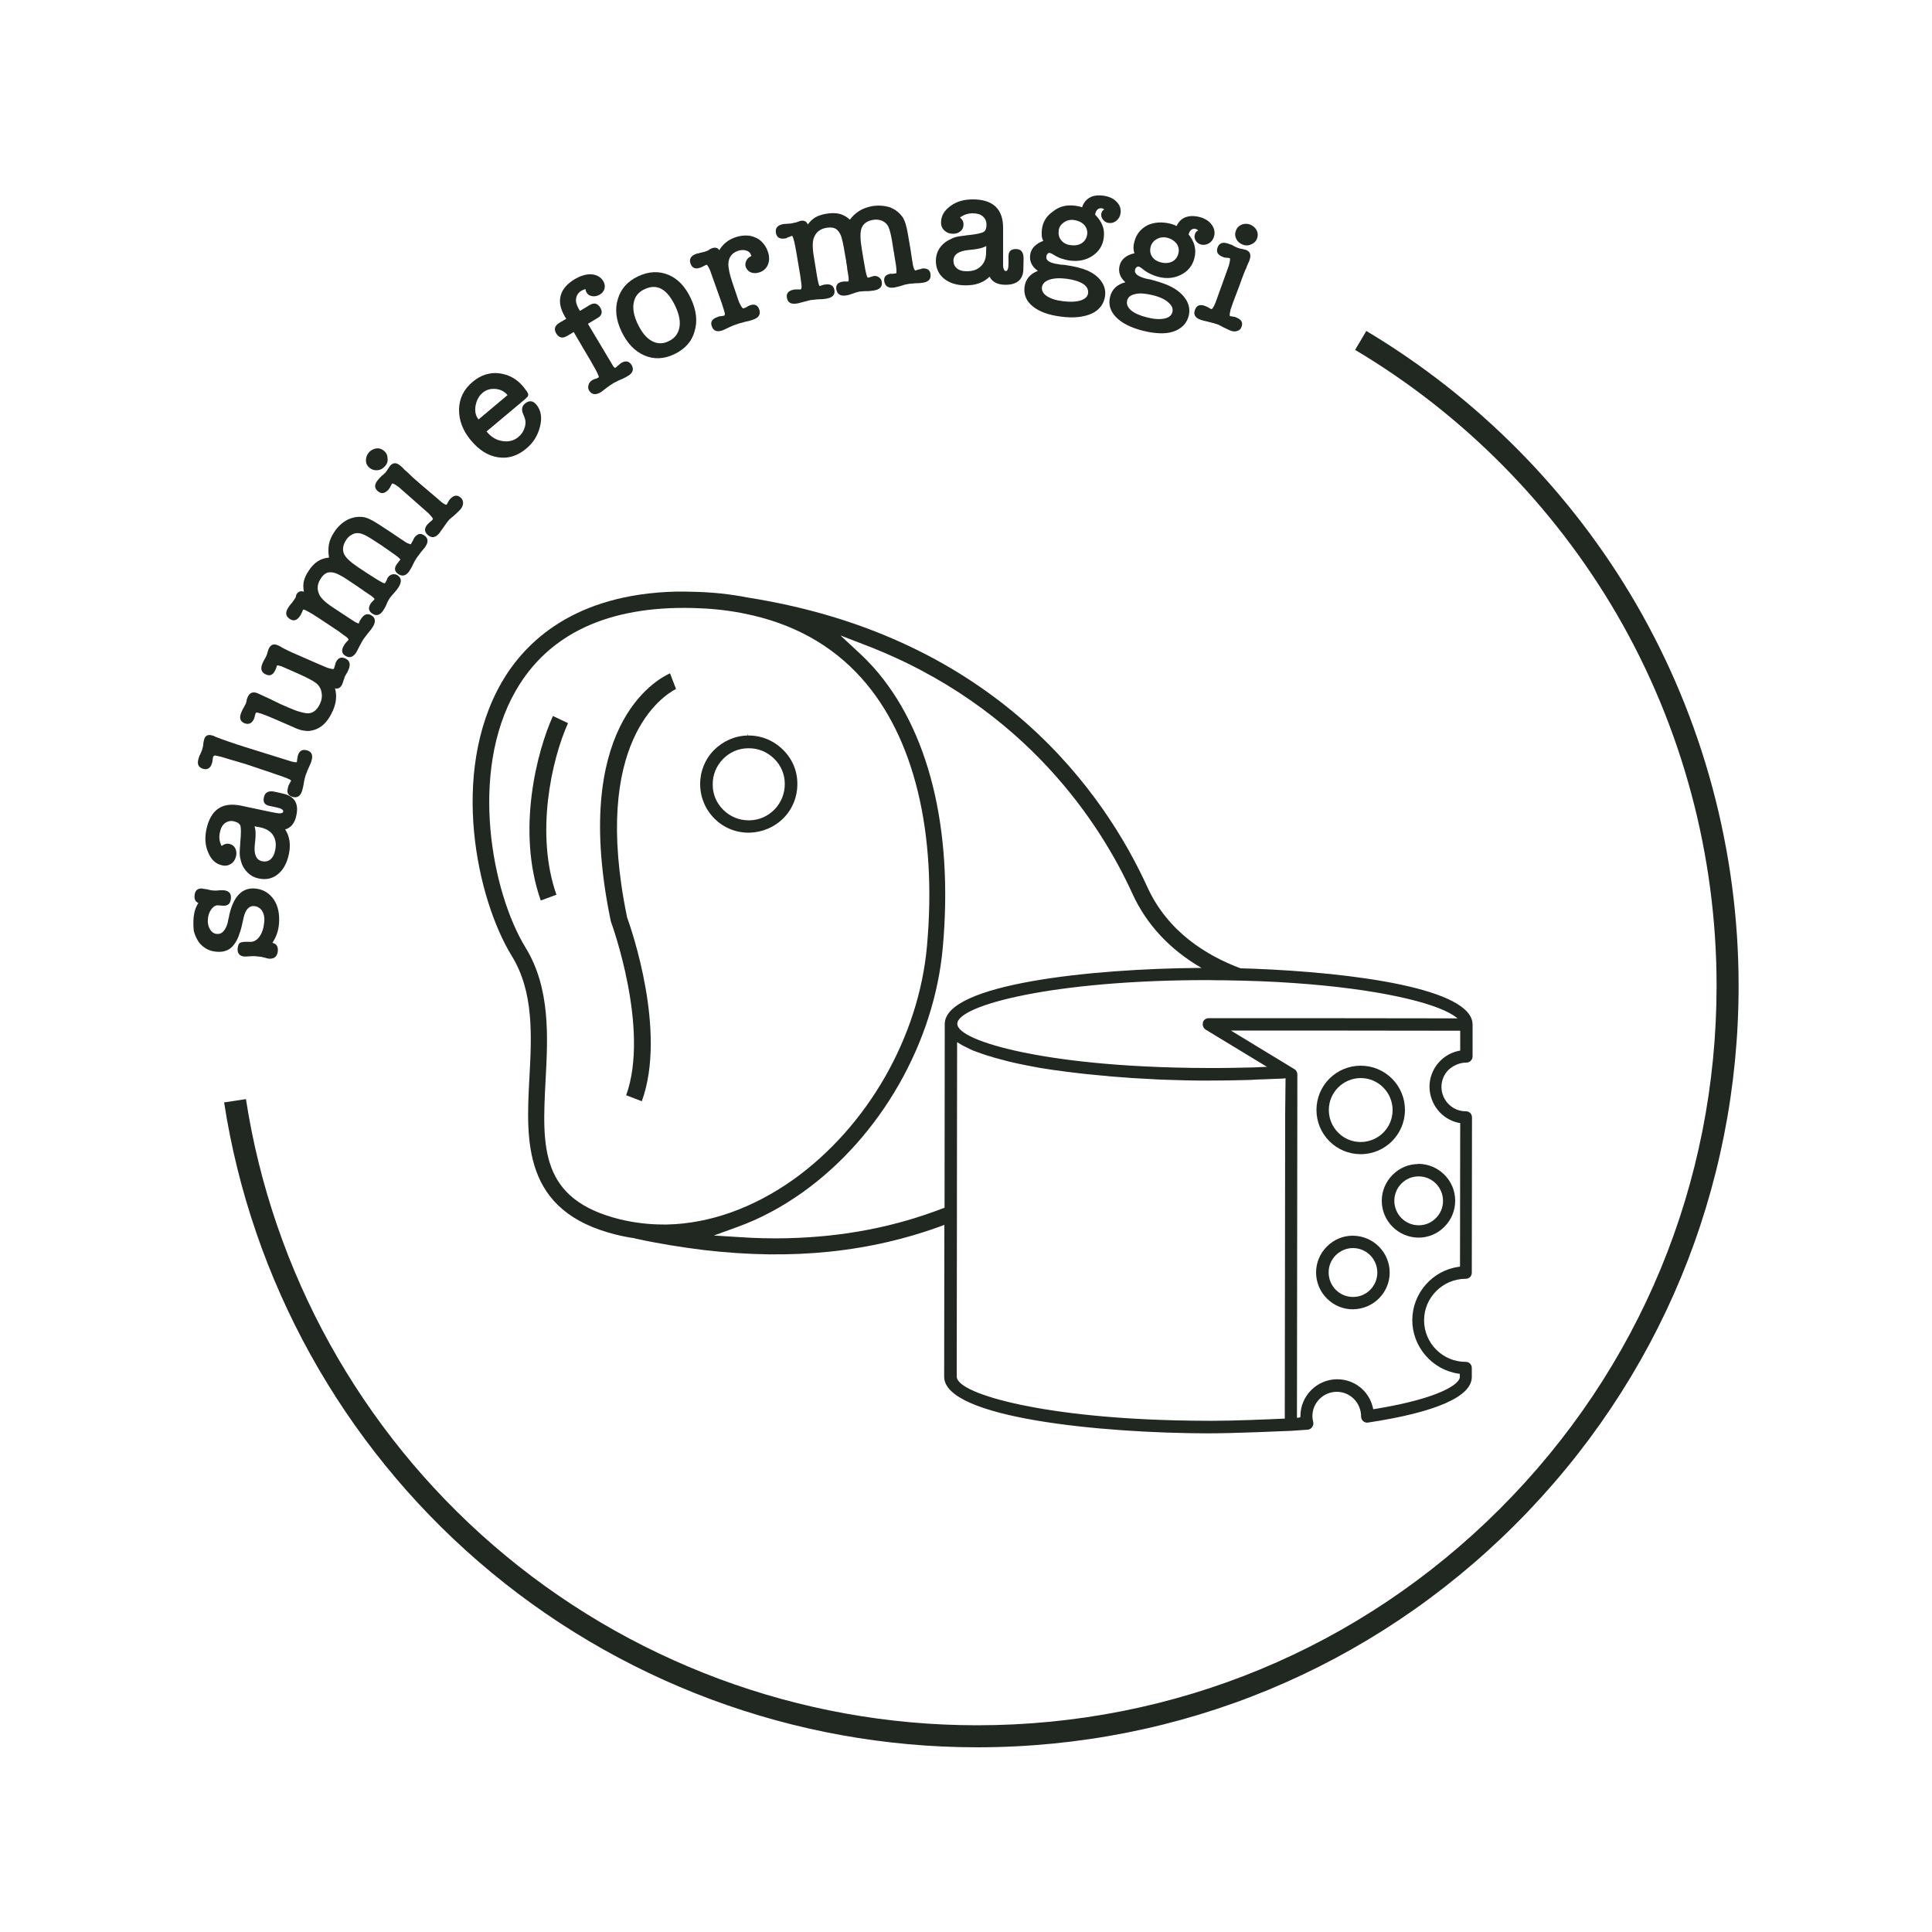 <?xml version="1.0" encoding="UTF-8"?>
<!-- Generator: Adobe Illustrator 26.5.2, SVG Export Plug-In . SVG Version: 6.00 Build 0)  -->
<svg xmlns="http://www.w3.org/2000/svg" xmlns:xlink="http://www.w3.org/1999/xlink" version="1.1" id="Livello_1" x="0px" y="0px" viewBox="0 0 1000 1000" style="enable-background:new 0 0 1000 1000;" xml:space="preserve">
<style type="text/css">
	.st0{fill:#212721;}
</style>
<g>
	<path class="st0" d="M279.9,466.1l8.1-3c-11-31.4-2.6-69.7,6-88.8l-7.8-3.7C278.1,388.4,267.1,429.7,279.9,466.1"></path>
	<path class="st0" d="M704.3,597.4h0.2c12.5-0.1,22.7-10.3,22.7-22.9c0-6.1-2.4-11.9-6.7-16.2c-4.3-4.3-10.1-6.7-16.2-6.7   c-6.1,0-11.9,2.4-16.2,6.7c-4.3,4.3-6.7,10.1-6.7,16.2c0,6.1,2.4,11.9,6.7,16.2C692.4,595,698.2,597.4,704.3,597.4 M704.2,558h0.1   c4.4,0,8.5,1.7,11.7,4.9c3.1,3.1,4.8,7.3,4.8,11.7c0,9.1-7.3,16.4-16.4,16.5h-0.1c-4.4,0-8.6-1.7-11.7-4.9   c-3.1-3.1-4.8-7.3-4.8-11.7C687.8,565.5,695.1,558.1,704.2,558"></path>
	<path class="st0" d="M734.1,602.5c-5,0-9.7,2-13.3,5.6c-3.6,3.6-5.6,8.4-5.6,13.4c0,10.5,8.5,19,19,19.1c5.1,0,9.8-2,13.4-5.6   c3.6-3.6,5.6-8.4,5.6-13.5c0-10.5-8.5-19-19-19.1H734.1z M746.9,621.6c0,3.4-1.3,6.5-3.7,8.9c-2.4,2.4-5.5,3.7-8.8,3.7h-0.1   c-7,0-12.6-5.7-12.6-12.7c0-6.9,5.6-12.6,12.5-12.6h0.1c3.4,0,6.5,1.3,8.9,3.7C745.6,615,746.9,618.2,746.9,621.6"></path>
	<path class="st0" d="M700.3,639.6h-0.2c-5,0-9.7,2-13.3,5.6c-3.6,3.6-5.6,8.4-5.6,13.4c0,5.1,2,9.9,5.6,13.5   c3.6,3.6,8.4,5.6,13.4,5.6c5.1-0.1,9.9-2,13.5-5.6c3.6-3.6,5.6-8.4,5.6-13.4C719.3,648.2,710.8,639.7,700.3,639.6 M700.4,671.3   c0,0-0.1,0-0.1,0c-7,0-12.6-5.7-12.6-12.7c0-3.4,1.3-6.5,3.7-8.9c2.4-2.4,5.6-3.7,8.9-3.7c7,0,12.6,5.7,12.6,12.7   C712.9,665.6,707.3,671.3,700.4,671.3"></path>
	<path class="st0" d="M759,550c1.7,0,3.2-1.4,3.2-3.2l0-16.5c0-18.6-61.4-26.9-113.5-28.9c-2.2-0.1-4.4-0.1-6.6-0.2   c-17.4-6.5-37.7-18.8-48.3-42.2c-21.5-47.1-77-129.3-206.7-149.7c-9-1.8-18.5-2.8-28.4-3c-1.5,0-2.9-0.1-4.4-0.1c-1.3,0-2.7,0-4,0   c-53.3,1.2-78.7,26.3-90.7,47.1c-26.9,46.9-12.8,112.1,5.3,141.5c11.5,18.7,10.3,41.4,9.1,63.4c-1.7,32.3-3.7,69,45.1,80.9   c2.8,0.7,5.8,1.3,9.3,1.8l0.6,0.2c11.9,2.6,23.8,4.5,35.2,5.9c45.9,5.4,86.6,1.2,124.6-13l-0.1,78.6c0,21.4,81.7,29.2,136.6,29.3   c13.6,0,40.5-1.2,42.8-1.3l0.2,0c2.9-0.2,5.7-0.4,8.6-0.6c1-0.1,1.8-0.6,2.3-1.4c0.6-0.8,0.7-1.8,0.5-2.7c-0.2-0.9-0.4-1.8-0.4-2.9   c0-3.4,1.3-6.5,3.7-8.9c2.4-2.4,5.6-3.7,8.9-3.7c7,0,12.6,5.7,12.6,12.8c0,0.9,0.4,1.8,1.1,2.4c0.7,0.6,1.6,0.9,2.6,0.7   c35-5.3,53.5-13.4,53.6-23.5v-4.7c0-0.9-0.3-1.7-0.9-2.3c-0.6-0.6-1.4-0.9-2.3-0.9c-11.9,0-21.5-9.7-21.5-21.5   c0-11.8,9.6-21.4,21.4-21.5h0.2c0.8,0,1.6-0.3,2.2-0.9c0.6-0.6,0.9-1.4,0.9-2.3l0.1-80.3c0-0.8-0.3-1.7-0.9-2.3   c-0.6-0.6-1.4-0.9-2.3-0.9c-3.4,0-6.5-1.3-8.9-3.7c-2.4-2.4-3.7-5.6-3.7-8.9c0-3.4,1.3-6.5,3.7-8.9C752.5,551.3,755.7,550,759,550    M633.8,507.4c12.7,0.2,24.6,0.6,35.6,1.4c43.8,3,72.7,10.1,82.8,16.7l2.3,1.6l-79.3-0.1l-10.6,0l-39,0h0c-1.4,0-2.6,0.9-3,2.2   l0,0.1c0,0.1,0,0.2,0,0.3c0,0.3-0.1,0.5-0.1,0.7c0.1,1.1,0.6,2,1.5,2.6l31.8,19.3l-2.8,0.1c-0.6,0-1.3,0.1-1.9,0.1   c-0.9,0-1.7,0.1-2.6,0.1c-1.5,0-3,0.1-4.6,0.1c-5.1,0.1-9.5,0.2-13.6,0.2c-1.6,0-3.1,0-4.6,0c-47.7-0.1-78.9-4.5-96.7-8.2   c-21-4.4-33.5-9.9-33.5-14.7c0-9.5,49.6-22.7,130.2-22.6C628.4,507.4,631.1,507.4,633.8,507.4 M345.4,633.8c-0.7,0-1.4,0-2.1,0   c-7.5,0-14.9-0.9-22.1-2.6c-42.1-10.3-40.6-37.6-38.8-72.2c1.2-22.3,2.5-47.5-10.3-68.4c-17.7-28.8-29.3-91-5.2-133   c16.9-29.5,47.8-44,91.7-42.9c8.5,0.2,16.8,1,24.7,2.5l2,0.4c24.8,4.9,45.3,16.2,60.7,33.5c27.1,30.3,39.1,79.6,33.8,138.6   c-4.2,47-30.7,93.3-69.1,120.8C390,625.2,367.4,633.3,345.4,633.8 M489,530l-0.1,92.2l0,2.9c-25.7,10-52.3,15.1-81.4,15.8   c-8.2,0.2-16.7,0-25.2-0.6l-12.8-0.8l12.1-4.4c11.7-4.2,23.1-10.3,33.9-18c40.3-28.8,68.1-77.4,72.5-126.8   c5.5-61.4-7.3-112.8-35.9-144.9c-2.1-2.3-4.4-4.7-7.1-7.2l-10-9.3l12.7,4.9c84,32.1,122.8,94.4,138.4,128.7   c7.3,16,19.4,29,35.8,38.5c-0.5,0-0.9,0-1.4,0h-0.2C565.7,501.4,489.1,509.2,489,530 M665.2,576.6L665,734.3l-0.8,0   c-8.8,0.4-25.6,1.1-36.4,1.1c-0.8,0-1.6,0-2.4,0c-47.7-0.1-78.9-4.5-96.7-8.2c-21-4.4-33.5-9.9-33.5-14.7l0.1-81.5l0-11.5l0.1-80.1   l1.3,0.8c0.7,0.5,1.5,0.9,2.3,1.3l0.8,0.4c0.6,0.3,1.3,0.6,2,1l1.1,0.5c0.6,0.3,1.3,0.6,2,0.8c0.4,0.2,0.8,0.3,1.1,0.4   c0.8,0.3,1.6,0.6,2.5,0.9l0.9,0.3c1.1,0.4,2.3,0.8,3.6,1.1l0.9,0.3c1,0.3,1.9,0.6,2.9,0.8c0.5,0.1,0.9,0.3,1.4,0.4   c0.9,0.2,1.8,0.5,2.7,0.7l1.5,0.4c0.8,0.2,1.7,0.4,2.6,0.6l1.8,0.4c1.5,0.3,2.9,0.6,4.4,0.9l0.5,0.1c1.5,0.3,2.8,0.5,4.2,0.8   l1.6,0.3c1.1,0.2,2.1,0.4,3.2,0.5l1.8,0.3c1.1,0.2,2.2,0.3,3.3,0.5l1.7,0.2c1.4,0.2,2.9,0.4,4.3,0.6l0.7,0.1   c1.7,0.2,3.4,0.4,5.1,0.6l1.7,0.2c1.2,0.1,2.4,0.3,3.6,0.4l7.3,0.7c1.4,0.1,2.7,0.2,4.1,0.4l1.2,0.1c1.8,0.1,3.5,0.3,5.3,0.4   l1.4,0.1c1.3,0.1,2.6,0.2,3.9,0.3l7.3,0.4c1.3,0.1,2.5,0.1,3.8,0.2l1.4,0.1c1.7,0.1,3.5,0.1,5.2,0.2l7,0.2c1.1,0,2.2,0.1,3.4,0.1   l6.8,0.1c1.6,0,3.2,0,4.8,0c6.6,0,13.4-0.1,20.2-0.3c1.3,0,2.5-0.1,3.8-0.2c0.9,0,1.8-0.1,2.7-0.1l2.9-0.1c2.5-0.1,5-0.2,7.5-0.3   c0.5,0,1.1,0,1.6-0.1l0.9-0.1L665.2,576.6z M755.1,581.2l0.7,0.1l-0.1,74.3l-0.7,0.1c-13.7,1.9-24,13.8-24,27.6   c0,13.8,10.3,25.7,23.9,27.7l0.7,0.1v1.7c0,3.2-9.2,10.8-44,16.5l-0.8,0.1l-0.2-0.8c-2-8.7-9.6-14.7-18.5-14.7H692   c-10.4,0.1-18.9,8.6-18.9,19v0.6l-0.9,0.3h-0.9l0.2-169.4l0-8.3c0-0.2,0-0.4-0.1-0.7c-0.2-0.9-0.7-1.6-1.4-2l-5.1-3.1l-27.8-16.9   l28.6,0l10.4,0l79.7,0.1l0,10.3l-0.7,0.1c-8.8,1.8-15.2,9.6-15.2,18.6C740,571.6,746.3,579.4,755.1,581.2"></path>
	<path class="st0" d="M316.1,476.6l0.2,0.7c0.2,0.5,20.2,55.3,7.8,89.6l8.1,3.1c13.1-36-5.5-89.4-7.7-95.4l0-0.2   c-18.6-90.4,18.6-114.3,25.4-117.8l-3.1-8.1C339.1,352,295.4,376.6,316.1,476.6"></path>
	<path class="st0" d="M405.1,387.9c-4.8-4.7-11.2-7.3-17.9-7.2l-0.2-1.1l0,1.1c-6.6,0.1-12.8,2.9-17.5,7.6   c-4.7,4.8-7.2,11.2-7.1,17.9c0.1,6.7,2.8,13,7.6,17.7c4.8,4.7,11.2,7.2,17.9,7.1c6.8-0.2,13.1-2.9,17.7-7.6   c4.7-4.8,7.2-11.2,7.1-17.9C412.7,398.9,410,392.6,405.1,387.9 M388,424.6h-0.2h-0.3c-4.9,0-9.5-1.9-13-5.3   c-3.6-3.5-5.6-8.1-5.6-13.1c-0.1-5,1.8-9.7,5.3-13.3c3.5-3.6,8.1-5.6,13.1-5.6c5-0.1,9.7,1.8,13.3,5.3c3.6,3.5,5.6,8.1,5.6,13.1   C406.3,415.9,398.2,424.4,388,424.6"></path>
	<path class="st0" d="M505.7,904.4c-94.7,0-186.3-34.1-257.9-96C177,747.2,130.2,662.7,116,570.6l11.3-1.7   c13.8,89.4,59.2,171.4,128,230.9c69.5,60.1,158.4,93.2,250.4,93.2c102.3,0,198.4-39.8,270.7-112.1   c72.3-72.3,112.1-168.5,112.1-270.7c0-67.5-17.8-133.9-51.5-192c-32.7-56.3-79.6-103.8-135.6-137.1l5.8-9.8   c57.6,34.4,105.9,83.2,139.6,141.2c34.7,59.8,53.1,128.2,53.1,197.7c0,105.3-41,204.3-115.5,278.8C710,863.4,611,904.4,505.7,904.4   "></path>
	<path class="st0" d="M100.2,475c0.3-3.1,1.1-5.6,2.5-7.6c-1.5-0.6-2.2-1.9-2-3.9c0.2-2.6,1.6-3.8,4-3.6c0.1,0,0.2,0,0.3,0.1   c0.1,0,0.3,0.1,0.6,0.1c0.2,0,0.5,0.1,0.8,0.1c0.3,0.1,0.6,0.1,0.9,0.1c0.5,0.2,1,0.3,1.5,0.4c0.5,0.1,1,0.2,1.4,0.2   c0.7,0.1,1.6,0.1,2.6,0c0.6-0.1,1.2-0.1,1.6-0.1c0.5,0,0.9,0,1.3,0c2.8,0.2,4.1,1.7,3.8,4.3c-0.2,2.6-1.5,3.8-3.9,3.7l-2.7-0.2   c-1.3-0.1-2.4,0.6-3.5,2c-1,1.4-1.7,3.1-1.8,5.2c-0.2,2,0.2,3.7,1.1,5.2c0.9,1.5,2.1,2.3,3.6,2.4c1.3,0.1,2.4-0.3,3.3-1.3   c0.9-1,1.6-2.3,2.1-4c0.2-0.8,0.4-1.5,0.5-2.3c0.2-0.7,0.4-1.5,0.5-2.3c2.2-9.6,6.7-14.2,13.4-13.6c4.1,0.4,7.3,2.3,9.7,5.8   c2.2,3.4,3,7.6,2.6,12.5c-0.3,3.7-1.5,6.9-3.4,9.8c2.1,0.5,3,1.9,2.8,4.3c-0.3,2.8-1.8,4.1-4.7,3.9c-0.8-0.2-1.5-0.3-2-0.5   c-0.5-0.1-0.9-0.2-1.3-0.3c-0.4-0.1-0.8-0.2-1.2-0.2c-0.4-0.1-1-0.1-1.8-0.2c-0.6-0.1-1.3-0.1-2-0.1c-0.7,0-1.4,0.1-2,0.1   c-0.7,0.1-1.5,0.1-2.3,0.1c-2.5-0.2-3.7-1.6-3.5-4.2c0.2-1.8,0.7-2.8,1.7-3.1c0.9-0.3,2.4-0.4,4.6-0.3c2,0.1,3.6-0.8,5-2.7   c1.4-1.9,2.2-4.5,2.5-7.8c0.2-2.2-0.2-4-1.1-5.5c-1-1.5-2.3-2.3-4-2.5c-2.9-0.3-4.9,2-5.8,6.9c-0.6,2.9-1.2,5.4-2,7.5   c-0.7,2.2-1.6,4-2.7,5.4c-1,1.4-2.3,2.5-3.8,3.1c-1.5,0.7-3.4,0.9-5.5,0.7c-2-0.2-3.8-0.7-5.4-1.7c-1.6-1-2.9-2.2-3.9-3.7   c-1-1.6-1.8-3.4-2.3-5.4C100.1,479.7,100,477.4,100.2,475"></path>
	<path class="st0" d="M153.4,422c-0.8,4-2.8,6.5-5.8,7.3c2.3,3.5,3,7.8,1.9,12.9c-1,4.6-2.9,8.1-5.7,10.3c-2.8,2.3-6.1,3-9.9,2.2   c-2.3-0.5-4.2-1.5-5.7-3c-1.5-1.5-2.7-3.3-3.3-5.4c-0.5-1.6-0.8-3-0.8-4.2c-0.1-1.1,0.1-3.3,0.3-6.5c0.4-4.2,0.4-7,0-8.3   c-0.5-1.1-1.6-1.8-3.4-2.2c-1.7-0.4-3.3,0-4.6,1c-1.3,1-2.2,2.6-2.6,4.9c-0.5,2.1-0.3,4.2,0.6,6.2l-0.1,0c0.3,0.5,0.5,0.7,0.5,0.7   l0-0.1c1.2-0.9,2.5-1.3,3.9-1c1.4,0.3,2.4,1,3,2.2c0.7,1.2,0.8,2.5,0.5,4.1c-0.4,1.7-1.2,3.1-2.6,4c-1.4,0.9-2.9,1.2-4.6,0.8   c-3.3-0.7-5.7-2.9-7.2-6.6c-1.6-3.5-1.9-7.5-1-11.9c2.2-10.3,8.1-14.4,17.9-12.4l15.6,3.3c1.1,0.2,2,0.4,2.7,0.5   c0.7,0.1,1.3,0.2,1.5,0.2c1.3,0,2-0.3,2.1-0.9c0.2-0.9-1-1.7-3.5-2.2l-3.8-0.8c-2.3-0.5-3.3-2-2.7-4.4c0.5-2.6,2.4-3.6,5.6-2.9   l0.4,0.1l4.4,1C152.5,412.3,154.7,416,153.4,422 M131.8,427.7c0,0.3,0.1,0.7,0.2,1c0.1,0.3,0.1,0.7,0.2,1.1c0.2,1.6,0.1,4-0.3,7.2   c-0.6,5.2,0.7,8.2,3.9,8.8c1.6,0.3,3,0,4.2-1c1.2-1,2-2.5,2.4-4.6c0.7-3.1,0.3-5.7-1-7.8c-1.3-2.1-3.5-3.4-6.4-4.1L131.8,427.7z"></path>
	<path class="st0" d="M150.7,394.1c1.9,0.5,2.9,0.6,3,0.2c0-0.1,0-0.2,0-0.4c0-0.1,0.1-0.2,0.1-0.4c0-0.1,0-0.3,0-0.6   c0-0.1,0.1-0.2,0.1-0.3c0-0.1,0-0.2,0.1-0.3c0-0.1,0-0.2,0-0.2c0,0,0-0.1,0-0.2c0-0.1,0-0.3,0.1-0.5c0.1-0.2,0.1-0.3,0.1-0.4   c0.8-2.5,2.4-3.3,4.8-2.6c2.4,0.7,3.1,2.6,2.2,5.5c-0.1,0.4-0.3,1-0.6,1.6c-0.3,0.6-0.6,1.4-1,2.3c-0.4,0.8-0.7,1.5-0.9,2.2   c-0.3,0.6-0.5,1.2-0.6,1.6c-0.1,0.4-0.2,0.9-0.4,1.4c-0.1,0.6-0.3,1.3-0.4,2.1c-0.1,0.8-0.3,1.5-0.4,2.1c-0.1,0.7-0.3,1.2-0.4,1.6   l-0.1,0.4c-0.9,3-2.7,4-5.2,3.2c-2.2-0.7-2.9-2.3-2.1-4.9l0.2-0.8c0.1-0.2,0.2-0.4,0.3-0.6c0.3-0.6,0.5-1,0.7-1.3   c0.1-0.3,0.2-0.4,0.3-0.5c0.1-0.2,0-0.4-0.2-0.6c-0.3-0.2-1-0.5-1.9-0.9c-0.9-0.4-2.2-0.8-3.8-1.4c-0.9-0.3-1.8-0.6-2.7-0.9   c-0.9-0.3-1.7-0.6-2.6-0.9l-11.6-3.9c-0.8-0.3-1.9-0.6-3-0.9c-1.2-0.4-2.4-0.7-3.7-1.1c-1.3-0.4-2.5-0.7-3.7-1.1   c-1.2-0.4-2.2-0.7-3-0.9l-3.1-0.7c-0.2,0.1-0.4,0.1-0.6,0.3c-0.2,0.1-0.3,0.2-0.4,0.4c0,0.1-0.1,0.7-0.3,2c0,0.3-0.1,0.5-0.1,0.7   c-0.1,0.2-0.1,0.4-0.2,0.7c-0.8,2.6-2.4,3.5-4.7,2.8c-2.4-0.8-3.1-2.5-2.2-5.4c0.1-0.3,0.2-0.6,0.3-0.9c0.1-0.3,0.2-0.6,0.3-0.7   l0.7-1.5c0-0.1,0.1-0.2,0.1-0.3c0.1-0.1,0.1-0.2,0.1-0.3c0.1-0.2,0.2-0.5,0.3-0.7c0.1-0.2,0.1-0.5,0.2-0.7c0-0.1,0.1-0.4,0.2-0.8   c0.1-0.4,0.2-0.8,0.2-1.3c0-0.5,0.1-1,0.2-1.4c0.1-0.4,0.2-0.8,0.3-1.3c0.6-1.9,2-2.6,4.2-1.9c0.3,0.1,0.6,0.2,0.7,0.2   c0.2,0,0.3,0.1,0.5,0.3c3.8,1.5,9.2,3.4,16.2,5.6L150.7,394.1z"></path>
	<path class="st0" d="M177.2,354c-0.8,1.9-2.1,2.7-3.8,2.3c1,3.6,0.7,7.5-1.1,11.5c-2.7,6.2-6.5,9.6-11.4,10.4c-1,0.2-2.1,0.2-3.3,0   c-1.2-0.1-2.3-0.4-3.3-0.8c-0.6-0.2-1.5-0.6-2.6-1.1c-1.1-0.5-2.4-1-3.9-1.7l-6-2.6c-6-2.6-9.1-3.6-9.4-3c0,0.1-0.1,0.3-0.2,0.5   c-0.1,0.2-0.1,0.5-0.2,0.7c-0.1,0.3-0.2,0.7-0.3,1.2c-0.2,0.5-0.2,0.7-0.2,0.6c-1.1,2.5-2.8,3.2-5.1,2.3c-2.2-1-2.7-2.9-1.4-5.8   c0.1-0.3,0.3-0.6,0.4-0.9c0.2-0.4,0.4-0.8,0.6-1.1c0.2-0.4,0.4-0.8,0.6-1.1c0.2-0.4,0.3-0.7,0.5-0.9c0.1-0.2,0.2-0.4,0.3-0.9   c0.1-0.4,0.3-0.9,0.3-1.3c0-0.2,0.1-0.5,0.2-0.7c0.1-0.2,0.2-0.5,0.3-0.8c1-2.3,2.8-3,5.3-1.9l1.5,0.7l4.8,2.2l5.3,2.6l4.6,2   c2.1,0.9,3.9,1.6,5.4,2c1.5,0.4,2.7,0.7,3.7,0.8c3,0.2,5.3-1.5,6.9-5.1c0.8-1.8,1.1-3.6,0.8-5.3c-0.2-1.8-0.9-3.2-2-4.4   c-1.4-1.5-4.7-3.3-9.9-5.6L146,345c-1.7-0.6-2.6-0.7-2.7-0.4c-0.1,0.2-0.2,0.6-0.3,1.1l-0.5,1.1c-1.1,2.5-2.7,3.3-4.9,2.3   c-2.3-1-2.9-2.9-1.8-5.6c0.1-0.3,0.3-0.6,0.4-0.9c0.2-0.3,0.4-0.7,0.6-1.1c0.2-0.4,0.4-0.7,0.6-1.1c0.2-0.3,0.3-0.6,0.4-0.8   c0.1-0.2,0.2-0.4,0.3-0.7c0.1-0.3,0.2-0.6,0.3-1c0.1-0.3,0.2-0.7,0.3-1c0.1-0.3,0.2-0.6,0.3-0.9c1-2.3,2.6-3,4.8-2   c0.7,0.3,1.3,0.6,1.8,0.9l-0.1,0c0.9,0.5,2,1.1,3.3,1.7c1.3,0.6,2.8,1.4,4.6,2.1l11.2,4.9c2.9,1.2,4.4,1.9,4.7,2   c2.2,0.7,3.4,0.8,3.5,0.6c0-0.1,0.1-0.3,0.2-0.6c0.1-0.3,0.2-0.6,0.3-0.9c0.1-0.3,0.2-0.6,0.3-1.1c0.1-0.5,0.2-0.6,0.1-0.5   c1.1-2.5,2.7-3.3,5-2.3c2.3,1,2.9,3,1.7,5.8c-0.1,0.2-0.2,0.4-0.3,0.7c-0.1,0.3-0.3,0.5-0.4,0.8c0,0.1-0.1,0.2-0.2,0.3   c-0.1,0.1-0.1,0.2-0.1,0.2c-0.7,1.2-1.1,1.8-1.1,2c0,0.1,0,0.1,0,0.2c0,0.1,0,0.2-0.1,0.3c-0.1,0.3-0.2,0.6-0.3,0.9l0-0.1   C177.6,352.7,177.5,353.4,177.2,354"></path>
	<path class="st0" d="M153.4,307.7c1-1.6,2.3-2,3.9-1.4c-0.4-2.1-0.4-3.9,0-5.6c0.4-1.6,1.2-3.4,2.5-5.3c1.4-2.2,3-3.8,4.7-4.9   c1.7-1.1,3.6-1.7,5.8-1.9c-0.4-2.2-0.4-4.4-0.1-6.6c0.4-2.2,1.3-4.4,2.8-6.6c1.7-2.7,3.9-4.7,6.5-6.2c2.9-1.5,5.9-2,8.9-1.5   c1,0.2,2.2,0.6,3.5,1.3c1.3,0.6,2.7,1.5,4.3,2.5l6.4,4.2l4.9,3.3c0.9,0.6,1.6,1,2.1,1.4c0.5,0.3,0.9,0.6,1.2,0.7   c1.1,0.5,1.8,0.7,1.9,0.5c0.2-0.2,0.3-0.6,0.6-1.1c0.2-0.3,0.5-0.8,0.7-1.3c0.3-0.5,0.4-0.8,0.3-0.7c1.6-2.2,3.3-2.7,5.1-1.5   c2.2,1.4,2.5,3.4,0.8,5.9c-0.2,0.4-0.6,0.8-1,1.3c-0.4,0.5-0.9,1.1-1.4,1.7c-1,1.3-1.7,2.2-2.1,2.8c-0.2,0.3-0.5,0.8-0.8,1.3   c-0.3,0.6-0.7,1.2-1,1.9c-0.3,0.7-0.7,1.4-1,2c-0.4,0.6-0.7,1.1-0.9,1.5c-1.7,2.6-3.7,3.2-5.9,1.7c-1.9-1.3-2.2-3-0.7-5.1   c0.1-0.1,0.1-0.2,0.2-0.2c0.1-0.1,0.2-0.2,0.2-0.3c0.1-0.1,0.2-0.2,0.3-0.4c0.2-0.2,0.3-0.4,0.4-0.6c0.2-0.2,0.4-0.4,0.6-0.7   c0.1-0.2,0.1-0.4-0.2-0.6c-0.6-0.7-2.3-2-5.1-3.9c-0.6-0.4-1.3-0.9-2-1.4c-0.7-0.5-1.4-0.9-2-1.4l-4.3-2.8   c-2.9-1.9-5.1-3.1-6.6-3.5c-1.5-0.4-3-0.4-4.3,0.3c-1.4,0.6-2.6,1.6-3.5,3.1c-1.7,2.6-2,5.1-0.9,7.4c1,1.9,3.5,4.2,7.6,6.9l4.7,3.1   c2,1.3,3.6,2.3,4.9,3.1c1.3,0.8,2.3,1.3,2.9,1.6c0.6,0.2,0.9,0.3,1.1,0c0,0,0.1-0.2,0.2-0.4c0.1-0.2,0.2-0.4,0.4-0.7   c0.1-0.3,0.3-0.6,0.4-1c0.2-0.4,0.3-0.5,0.2-0.5c0.6-0.9,1.4-1.5,2.4-1.8c1-0.2,1.9-0.1,2.8,0.5c2.1,1.4,2.2,3.5,0.4,6.3   c-0.3,0.4-0.6,0.9-1,1.4c-0.4,0.5-0.9,1-1.4,1.6c-0.5,0.6-1,1.1-1.3,1.5c-0.3,0.4-0.6,0.8-0.8,1c-0.2,0.4-0.5,0.8-0.8,1.4   c-0.3,0.6-0.6,1.1-0.8,1.7c-0.2,0.6-0.5,1.1-0.8,1.7c-0.3,0.5-0.6,1-0.9,1.5c-1.7,2.6-3.6,3.1-5.7,1.7c-2-1.3-2.2-3-0.9-5.1   c0.4-0.6,0.7-1,1.1-1.3c0.2-0.2,0.4-0.5,0.6-0.6c0.1-0.2,0.3-0.3,0.3-0.4c0.2-0.3-0.5-1-2.1-2.1c-0.5-0.3-1-0.7-1.5-1   c-0.5-0.4-1-0.7-1.5-1c-0.5-0.4-1-0.7-1.5-1.1c-0.5-0.3-1-0.6-1.4-0.9c-0.3-0.3-0.6-0.5-0.8-0.6c-0.2-0.1-0.3-0.2-0.3-0.2l-5.4-3.6   c-1.8-1.2-3.3-2-4.6-2.6c-1.3-0.6-2.5-0.9-3.6-0.9c-1.1,0-2,0.2-2.8,0.8c-0.8,0.5-1.6,1.4-2.3,2.5c-1.7,2.6-2,5.1-1,7.6   c0.7,2.2,3.2,4.6,7.3,7.3l8.8,5.8c1.8,1.2,2.8,1.8,3,1.9c1,0.5,1.6,0.7,1.6,0.6c0,0,0.1-0.4,0.5-1.3c0.1-0.2,0.2-0.4,0.3-0.5   l0.4-0.6c1.6-2.5,3.4-3,5.5-1.7c2,1.3,2.2,3.4,0.4,6.1c-0.5,0.8-1.2,1.7-2.1,2.8c-0.6,0.7-1.1,1.3-1.5,1.9   c-0.4,0.6-0.8,1.1-1.2,1.6c-0.3,0.5-0.9,1.5-1.6,2.9c-0.6,1-1,1.9-1.3,2.5c-0.3,0.6-0.6,1-0.7,1.3c-1.7,2.5-3.5,3.1-5.7,1.7   c-2-1.3-2.1-3.1-0.5-5.6l0.3-0.5c0.1-0.1,0.3-0.2,0.3-0.4l1.6-1.7c0-0.5-0.6-1.2-1.9-2.1c-0.7-0.4-1.3-0.9-1.8-1.3   c-0.6-0.4-1.2-0.9-1.8-1.3l-10.1-6.7c-1.8-1.2-3.3-2.1-4.5-2.8c-1.2-0.7-2-1.1-2.5-1.3c-0.5-0.3-0.8-0.2-1,0l-0.3,0.8l-0.6,1.2   c-0.1,0.1-0.1,0.2-0.1,0.2c0,0,0,0.1,0,0.1l0.1-0.2c0,0.2-0.1,0.4-0.3,0.5c-0.1,0.2-0.2,0.3-0.3,0.5c-1.6,2.4-3.4,2.9-5.4,1.5   c-2.1-1.4-2.3-3.3-0.7-5.8c0.2-0.3,0.4-0.6,0.6-0.9c0.2-0.3,0.5-0.6,0.8-1c0.3-0.3,0.6-0.7,0.9-1.1c0.3-0.4,0.5-0.7,0.7-1   c0.1-0.1,0.2-0.3,0.3-0.5l0.5-0.7L153.4,307.7z"></path>
	<path class="st0" d="M199.2,241.4c-1.1,1.2-2.4,1.9-3.9,2c-1.5,0.1-2.9-0.3-4.1-1.3c-1.2-1-1.8-2.3-1.8-3.8c0-1.5,0.5-2.9,1.5-4.1   c1.1-1.2,2.4-1.9,3.9-2.1c1.5-0.2,2.9,0.3,4,1.3c1.2,1,1.8,2.3,1.8,3.9C200.8,238.9,200.3,240.2,199.2,241.4 M225.3,257.1   c1,0.8,1.7,1.5,2.3,2c0.6,0.5,1,0.8,1.2,1c1.4,1,2.2,1.3,2.4,1.1c0,0,0-0.1,0.2-0.4c0.2-0.3,0.4-0.7,0.6-1.1l0,0.1   c0.1-0.2,0.2-0.4,0.3-0.6c0.1-0.2,0.3-0.5,0.6-0.8c1.9-2.2,3.8-2.4,5.6-0.8c0.8,0.7,1.2,1.7,1.2,2.9c-0.1,1.2-0.6,2.3-1.5,3.3   c-0.3,0.3-0.7,0.7-1.2,1.2c-0.5,0.5-1.1,1-1.7,1.6c-0.6,0.6-1.2,1-1.7,1.4c-0.5,0.4-0.8,0.8-1.1,1c-0.4,0.5-0.8,1-1.3,1.6   c-0.4,0.6-0.9,1.3-1.4,2c-0.6,0.8-1.1,1.5-1.5,2.1s-0.7,1-1,1.4c-2,2.3-3.9,2.5-5.9,0.8c-1.8-1.6-1.9-3.5-0.1-5.5   c0.1-0.1,0.3-0.3,0.7-0.7s0.7-0.6,1-0.9c0.3-0.2,0.6-0.4,0.7-0.6c0.1-0.2,0.3-0.3,0.3-0.4c0.3-0.3-0.5-1.4-2.4-3.3l-15.1-13.3   c-2.1-1.6-3.3-2.2-3.6-1.8c-0.1,0.1-0.2,0.2-0.3,0.5c-0.1,0.3-0.3,0.5-0.5,0.9c-0.1,0.3-0.3,0.6-0.5,0.9c-0.2,0.3-0.4,0.5-0.5,0.7   c-1.9,2.1-3.7,2.4-5.6,0.8c-1.9-1.7-1.8-3.7,0.4-6.1c0.4-0.5,0.7-0.8,1-1.1c0.3-0.3,0.5-0.5,0.6-0.6c0.6-0.5,1.1-1,1.5-1.3   c0.4-0.4,0.6-0.6,0.7-0.7c0.1-0.1,0.2-0.3,0.4-0.6c0.2-0.3,0.4-0.6,0.6-0.9l1.2-1.8c1.6-1.8,3.4-1.8,5.5,0.1l0.9,0.8   c0.1,0.2,0.3,0.3,0.4,0.4c0.1,0.1,0.2,0.2,0.2,0.2c0.1,0.2,0.6,0.7,1.7,1.6c0.3,0.3,0.6,0.5,0.9,0.8c0.3,0.3,0.6,0.6,0.9,0.9   c0.8,0.8,1.6,1.5,2.4,2.2c0.8,0.7,1.6,1.4,2.5,2.2L225.3,257.1z"></path>
	<path class="st0" d="M270.9,200.2c0.8,1,1.4,1.8,1.8,2.4c0.4,0.6,0.7,1.1,0.7,1.6c0,0.5-0.1,0.9-0.5,1.3c-0.4,0.4-0.9,0.9-1.6,1.5   l-19.2,16.1c-0.2,0.1-0.2,0.2-0.2,0.3c2.4,2.9,5.1,4.5,8.3,4.9c3.1,0.5,5.9-0.2,8.2-2.2c1.6-1.3,2.6-2.9,3.2-4.9   c0.6-1.9,0.5-3.7-0.2-5.4l-0.9-2.2c-0.3-0.9-0.3-1.7-0.2-2.5c0.2-0.8,0.6-1.5,1.3-2.1c2.2-1.9,4.2-1.7,6,0.4   c2.4,2.9,3.1,6.7,1.9,11.4c-1.1,4.5-3.4,8.3-7,11.3c-4.6,3.9-9.5,5.4-14.7,4.6c-5.2-0.8-9.8-3.7-14-8.7c-4.2-5-6.3-10.4-6.2-16.1   c0.1-5.7,2.5-10.5,7.1-14.3c2.1-1.8,4.3-3,6.5-3.7c2.2-0.7,4.6-1,7-0.7C263.3,193.8,267.5,196.1,270.9,200.2 M262.7,204.5   c-1.6-1.9-3.7-3-6.3-3.2c-2.7-0.2-4.9,0.5-6.7,2.1c-1.9,1.6-3.1,3.9-3.6,6.9c-0.4,2.9,0.2,5.1,1.6,6.8L262.7,204.5z"></path>
	<path class="st0" d="M303.6,151.4c-0.3-0.5-0.5-1.1-0.5-1.7c-0.6,0-1.3,0.3-2.2,0.8c-1.5,0.9-2.4,2.2-2.7,3.9   c-0.3,1.7,0.2,3.4,1.3,5.4l0.7,1.1l5-3c2.3-1.4,4.1-0.9,5.5,1.3c1.3,2.2,0.9,4.1-1.4,5.4l-5,3l13.2,22.1c0.4,0.6,0.9,0.8,1.2,0.6   c-0.1,0,0-0.1,0.3-0.3c0.2-0.2,0.6-0.5,1-0.9c0.2-0.1,0.4-0.2,0.5-0.4c0.2-0.2,0.4-0.3,0.6-0.5c0.2-0.1,0.3-0.2,0.4-0.3   c2.3-1.4,4.1-1,5.4,1c1.3,2.2,0.7,4.2-1.9,5.7c-0.4,0.3-1,0.5-1.6,0.9c-0.7,0.3-1.4,0.7-2.2,1c-0.9,0.4-1.6,0.7-2.1,1   c-0.6,0.3-1,0.5-1.4,0.7c-1.3,0.8-2.4,1.5-3.4,2.3c-0.9,0.6-1.5,1.2-2.1,1.6c-0.5,0.4-0.9,0.7-1.2,0.9c-2.7,1.6-4.8,1.3-6.1-0.9   c-0.5-0.8-0.6-1.7-0.3-2.8c0.3-1.1,0.9-1.9,1.9-2.5c0.4-0.2,0.7-0.4,1-0.5c0.3-0.1,0.6-0.2,0.9-0.3c0.3,0,0.6-0.1,0.8-0.3   c0.2-0.1,0.4-0.3,0.6-0.3c0.2-0.1,0.2-0.5-0.1-1.1c-0.4-1.2-1.8-3.8-4.2-7.9c-1.4-2.4-2.8-4.8-4.2-7.1c-1.4-2.4-2.8-4.8-4.2-7.2   c-0.1-0.2-0.2-0.3-0.2-0.2l-3.4,2c-2.3,1.4-4.2,1-5.6-1.3c-1.3-2.2-0.8-4,1.6-5.5l3.6-2.1l-0.7-1.1c-2.3-3.9-3.1-7.5-2.2-10.8   c0.8-3.3,3.2-6.1,7.1-8.5c3.2-1.9,6.2-2.8,8.9-2.6c2.7,0.2,4.8,1.4,6.1,3.6c0.7,1.2,0.9,2.5,0.6,3.8c-0.4,1.3-1.2,2.4-2.5,3.1   c-1.2,0.7-2.5,1-3.8,0.8C305.2,153.1,304.2,152.5,303.6,151.4"></path>
	<path class="st0" d="M348.9,183.4c-5.4,2.5-10.6,2.7-15.5,0.5c-5-2.2-8.8-6.3-11.7-12.3c-2.9-6.1-3.5-11.7-1.9-16.8   c1.5-5.2,5-9.2,10.5-11.8c5.6-2.6,10.8-2.8,15.8-0.7c4.9,2.1,8.7,6.2,11.5,12.2c2.9,6.2,3.5,11.8,1.9,17   C358.1,176.8,354.5,180.7,348.9,183.4 M333.6,149.7c-3,1.4-4.9,3.6-5.5,6.6c-0.7,3-0.2,6.5,1.6,10.6l0.4,0.8c2,4.2,4.3,7.1,7.1,8.7   c2.8,1.6,5.7,1.7,8.7,0.3c3.1-1.4,5-3.7,5.7-6.9c0.7-3.2,0-6.9-2-11.2C345.4,149.6,340.1,146.6,333.6,149.7"></path>
	<path class="st0" d="M368.5,128.5c1.7-0.6,3-0.3,3.8,1c1.8-3.1,4.5-5.3,8.1-6.6c2-0.7,3.8-1,5.6-1c1.8,0,3.4,0.3,4.9,1   c1.5,0.6,2.8,1.5,3.9,2.8c1.1,1.2,2,2.7,2.6,4.4c0.9,2.5,0.9,4.8,0.1,6.8c-0.8,2-2.3,3.4-4.5,4.1c-1.5,0.5-3,0.5-4.3,0   c-1.3-0.5-2.2-1.5-2.7-2.8c-0.4-1.1-0.2-2.2,0.3-3.3c0.6-1.1,1.4-1.9,2.5-2.3c0.1,0,0.1-0.1-0.1-0.1c-0.1,0-0.1,0,0.2,0l-0.1-0.4   c-0.4-1.2-1.2-2-2.5-2.4c-1.3-0.4-2.7-0.4-4.2,0.1c-3.3,1.1-5,3.4-5.1,6.8c0,2.4,0.7,5.6,2.1,9.7l1.7,5c0.5,1.5,0.9,2.7,1.2,3.6   c0.3,0.9,0.5,1.4,0.6,1.6c1,2.2,1.8,3.3,2.2,3.1c0.3-0.1,0.6-0.2,0.9-0.3c0.3-0.1,0.5-0.2,0.8-0.4c0.6-0.4,1.2-0.7,1.7-0.9   c2.4-0.8,4-0.1,4.8,2.2c0.8,2.5-0.2,4.2-3.1,5.2l-0.2,0.1c-0.4,0.1-1,0.3-1.6,0.5c-0.6,0.2-1.3,0.3-2.2,0.5   c-1.6,0.4-2.7,0.7-3.3,0.9c-1,0.3-1.9,0.7-2.6,0.9c-0.7,0.3-1.4,0.5-1.9,0.8L374,171c-2.9,1-4.8,0.3-5.6-2.2   c-0.8-2.2,0.2-3.8,3-4.7c0.3-0.1,0.5-0.2,0.7-0.3c0.2-0.1,0.4-0.1,0.7-0.1l1-0.1l0.6-0.2c0.1,0,0.2,0,0.3,0l0.1,0   c0.5-0.2,0.5-1,0-2.6c-0.2-0.6-0.4-1.3-0.6-1.9c-0.2-0.6-0.4-1.3-0.6-1.9l-6-16.9c-0.8-1.9-1.4-2.9-1.9-3.1c-0.1,0-0.4,0.2-0.8,0.4   c-0.4,0.2-0.7,0.3-0.9,0.4l0.2-0.1c-0.6,0.4-1.2,0.7-1.9,0.9c-2.5,0.8-4.1,0.1-4.9-2.2c-0.8-2.4,0.2-4.1,3.2-5.1   c0.1,0,0.4-0.1,1-0.2c0.5-0.2,1-0.3,1.5-0.4c0.4-0.1,0.9-0.2,1.3-0.3c0.4-0.1,0.7-0.2,0.9-0.3c0.1,0,0.2-0.1,0.4-0.1   c0.2-0.1,0.4-0.2,0.6-0.3c0.1,0,0.2-0.1,0.3-0.1c0.1-0.1,0.2-0.1,0.3-0.2C367.4,128.9,368,128.7,368.5,128.5"></path>
	<path class="st0" d="M414.4,114.3c1.9-0.3,3.1,0.3,3.7,1.9c1.2-1.7,2.6-2.9,4.1-3.8c1.5-0.8,3.3-1.4,5.6-1.8   c2.6-0.4,4.8-0.4,6.8,0.1c1.9,0.5,3.7,1.5,5.3,3c1.3-1.8,2.9-3.3,4.8-4.5c1.9-1.2,4.1-2,6.7-2.5c3.1-0.5,6.1-0.3,8.9,0.5   c3.1,1.1,5.4,3,7.1,5.5c0.5,0.9,1,2,1.4,3.4c0.4,1.4,0.8,3,1.1,4.9l1.3,7.6l0.9,5.9c0.2,1,0.3,1.9,0.4,2.5c0.1,0.6,0.2,1,0.3,1.3   c0.4,1.2,0.7,1.7,1,1.7c0.3,0,0.7-0.2,1.2-0.4c0.4-0.1,0.9-0.2,1.4-0.3c0.6-0.2,0.8-0.2,0.7-0.3c2.7-0.3,4.2,0.6,4.5,2.7   c0.4,2.6-0.8,4.1-3.7,4.6c-0.4,0.1-1,0.1-1.6,0.2c-0.6,0.1-1.4,0.1-2.2,0.1c-1.6,0.1-2.8,0.2-3.5,0.3c-0.4,0.1-0.9,0.2-1.6,0.3   c-0.6,0.1-1.4,0.3-2.1,0.6c-0.8,0.2-1.5,0.5-2.2,0.6c-0.7,0.2-1.3,0.3-1.7,0.4c-3.1,0.5-4.8-0.5-5.3-3.1c-0.4-2.2,0.7-3.6,3.2-4   c0.1,0,0.2,0,0.3,0c0.1,0,0.2,0,0.4,0c0.1,0,0.3,0,0.5,0c0.3,0,0.5,0,0.7-0.1c0.2,0,0.5,0,0.9-0.1c0.2,0,0.3-0.2,0.3-0.6   c0.1-0.9-0.1-3.1-0.7-6.4c-0.1-0.8-0.3-1.6-0.4-2.4c-0.1-0.8-0.2-1.6-0.4-2.4l-0.8-5.1c-0.6-3.4-1.2-5.8-1.9-7.3   c-0.7-1.4-1.8-2.4-3.2-3c-1.4-0.6-3-0.8-4.7-0.5c-3.1,0.5-5.1,2-6,4.4c-0.7,2-0.7,5.5,0.1,10.3l0.9,5.5c0.4,2.3,0.7,4.2,1,5.7   c0.3,1.5,0.6,2.6,0.8,3.2c0.2,0.6,0.4,0.9,0.7,0.8c0.1,0,0.2,0,0.4-0.1c0.2,0,0.5-0.1,0.7-0.2c0.3-0.1,0.6-0.2,1-0.3   c0.4-0.1,0.6-0.2,0.5-0.2c1.1-0.2,2.1,0,2.9,0.6c0.9,0.6,1.4,1.4,1.5,2.4c0.4,2.5-1,4-4.3,4.5c-0.5,0.1-1.1,0.1-1.7,0.2   c-0.6,0.1-1.4,0.1-2.1,0.1c-0.8,0-1.4,0-2,0.1c-0.5,0-1,0.1-1.3,0.1c-0.4,0.1-1,0.2-1.6,0.4c-0.6,0.2-1.2,0.3-1.8,0.6   c-0.6,0.2-1.2,0.4-1.8,0.6c-0.6,0.2-1.2,0.3-1.7,0.4c-3,0.5-4.7-0.5-5.2-3c-0.4-2.3,0.7-3.7,3.1-4.1c0.7-0.1,1.2-0.1,1.7-0.1   c0.3,0,0.6,0,0.8,0c0.2,0,0.4,0,0.5,0c0.3-0.1,0.4-1,0.1-3c-0.1-0.6-0.2-1.2-0.3-1.8c-0.1-0.6-0.2-1.2-0.3-1.8   c0-0.6-0.1-1.2-0.2-1.8c-0.1-0.6-0.2-1.1-0.3-1.7c0-0.5,0-0.8-0.1-1c0-0.2-0.1-0.4-0.1-0.4l-1.1-6.4c-0.4-2.1-0.8-3.8-1.2-5.2   c-0.5-1.4-1.1-2.4-1.8-3.2c-0.7-0.8-1.5-1.3-2.5-1.5c-0.9-0.2-2.1-0.2-3.4,0c-3,0.5-5.1,2-6.2,4.4c-1.1,2-1.2,5.4-0.4,10.3   l1.7,10.4c0.4,2.1,0.6,3.3,0.7,3.5c0.3,1.1,0.6,1.6,0.7,1.6c-0.1,0,0.4-0.2,1.3-0.5c0.2,0,0.4-0.1,0.6-0.2l0.7-0.1   c2.9-0.5,4.6,0.5,5,2.9c0.4,2.4-1,3.9-4.3,4.4c-0.9,0.2-2.1,0.3-3.5,0.3c-0.9,0-1.7,0.1-2.4,0.2c-0.7,0.1-1.4,0.1-2,0.2   c-0.6,0.1-1.7,0.4-3.2,0.8c-1.1,0.3-2,0.5-2.7,0.7c-0.7,0.2-1.2,0.3-1.4,0.3c-3,0.5-4.7-0.5-5.1-3c-0.4-2.3,0.8-3.7,3.7-4.2   l0.6-0.1c0.2,0,0.3,0,0.5,0l2.4,0c0.4-0.4,0.5-1.3,0.3-2.8c-0.1-0.8-0.2-1.5-0.3-2.2c-0.1-0.7-0.2-1.5-0.3-2.2l-2-11.9   c-0.4-2.2-0.7-3.9-1-5.2c-0.3-1.3-0.6-2.2-0.8-2.7c-0.1-0.5-0.4-0.8-0.7-0.7l-0.8,0.4l-1.3,0.4c-0.1,0-0.2,0-0.2,0.1   c0,0-0.1,0.1-0.1,0.1l0.3,0c-0.2,0.1-0.3,0.1-0.6,0.2c-0.2,0-0.4,0.1-0.6,0.1c-2.8,0.5-4.4-0.5-4.8-2.9c-0.4-2.5,0.9-4,3.8-4.5   c0.3-0.1,0.7-0.1,1.1-0.1c0.4,0,0.8-0.1,1.3-0.1c0.4,0,0.9-0.1,1.4-0.1c0.5-0.1,0.9-0.1,1.2-0.2c0.2,0,0.4-0.1,0.6-0.2l0.8-0.1   L414.4,114.3z"></path>
	<path class="st0" d="M520.5,147.4c-4.1,0-6.9-1.4-8.3-4.2c-3,3-7.1,4.5-12.3,4.5c-4.7,0-8.5-1.2-11.3-3.5c-2.8-2.3-4.2-5.4-4.2-9.2   c0-2.3,0.6-4.4,1.7-6.2c1.1-1.8,2.7-3.3,4.7-4.4c1.5-0.8,2.8-1.4,3.9-1.7c1.1-0.3,3.2-0.6,6.4-1c4.2-0.4,6.9-1,8.1-1.7   c1-0.7,1.4-1.9,1.4-3.7c0-1.8-0.6-3.2-1.9-4.3c-1.2-1.1-3-1.6-5.3-1.6c-2.2,0-4.2,0.6-5.9,1.8V112c-0.4,0.4-0.6,0.6-0.6,0.7h0.1   c1.2,1,1.8,2.2,1.7,3.6c0,1.4-0.5,2.5-1.6,3.4c-1,0.9-2.3,1.3-3.9,1.3c-1.8,0-3.2-0.6-4.4-1.7c-1.2-1.1-1.8-2.6-1.7-4.3   c0-3.3,1.7-6.1,4.9-8.4c3.1-2.3,6.9-3.4,11.5-3.4c10.5,0,15.8,5,15.7,15l0,16c0,1.1,0,2,0,2.8c0,0.8,0.1,1.3,0.1,1.5   c0.3,1.2,0.7,1.8,1.3,1.8c0.9,0,1.4-1.3,1.4-3.9l0-3.9c0-2.4,1.3-3.6,3.8-3.6c2.7,0,4,1.6,4,4.9v0.4l-0.1,4.5   C529.8,144.5,526.6,147.4,520.5,147.4 M510.5,127.4c-0.3,0.1-0.7,0.2-1,0.4c-0.3,0.1-0.6,0.3-1,0.4c-1.5,0.5-3.9,0.9-7.1,1.2   c-5.2,0.5-7.9,2.3-7.9,5.6c0,1.6,0.6,2.9,1.8,3.9c1.2,1,2.8,1.5,5,1.5c3.2,0,5.6-0.8,7.4-2.6c1.8-1.7,2.7-4.1,2.7-7.1L510.5,127.4z   "></path>
	<path class="st0" d="M556.7,106.5c0.6,0.1,1.1,0.2,1.7,0.3c0.6,0.1,1.1,0.3,1.7,0.5c0.7-2.3,2-3.9,3.9-5c1.8-1.1,4.3-1.4,7.2-1   c2.8,0.4,5.1,1.4,6.7,3.1c1.7,1.7,2.4,3.6,2.1,5.9c-0.2,1.6-0.9,2.9-2.1,3.9c-1.2,1-2.5,1.4-4,1.2c-1.2-0.1-2.1-0.7-2.9-1.6   c-0.8-0.9-1.1-1.9-1-3c0.1-0.5,0.2-0.9,0.4-1.3c0.2-0.4,0.6-0.8,1.2-1.1c-0.2-0.1-0.4-0.3-0.7-0.4c-0.2-0.1-0.5-0.2-0.7-0.2   c-1.8-0.2-2.9,0.9-3.4,3.3c1.7,1.7,3,3.5,3.8,5.5c0.8,2,1,4.1,0.7,6.5c-0.5,3.9-2.4,7-5.8,9.3c-3.3,2.2-7.1,3-11.5,2.5   c-1.6-0.2-3.2-0.6-4.7-1.1c-1.5-0.5-3-1.3-4.5-2.3c-0.8-0.4-1.3-0.6-1.5-0.6c-0.4,0-0.8,0.1-1.1,0.5c-0.4,0.4-0.6,0.9-0.6,1.5   c-0.3,2,1.9,3.3,6.5,3.9l0.5,0.1c0.2,0,0.4,0,0.5,0.1c0.2,0,0.4,0,0.7,0l1.1,0.1c5.1,0.7,9.2,1.7,12.3,3.1c3,1.4,5.3,3.2,6.9,5.5   c1.6,2.3,2.2,4.7,1.9,7.4c-0.3,2.1-1,3.9-2.2,5.5c-1.2,1.5-2.7,2.8-4.7,3.7c-2,0.9-4.3,1.5-7,1.8c-2.7,0.3-5.6,0.2-8.8-0.2   c-6.5-0.8-11.4-2.6-14.7-5.3c-3.4-2.7-4.8-6.1-4.3-10.1c0.5-3.9,2.8-6.7,6.9-8.3c-3.1-2.2-4.4-4.9-4-8.2c0.2-1.8,1-3.3,2.2-4.5   c1.2-1.2,2.8-2.2,4.6-2.8c-0.5-1-0.8-2-0.8-3c-0.1-1,0-2,0.1-3.1c0.5-3.8,2.4-6.9,5.8-9.2C548.4,106.7,552.3,105.9,556.7,106.5    M552.2,144.3c-3.8-0.5-6.9-0.3-9.1,0.5c-2.3,0.8-3.5,2.1-3.8,3.8c-0.2,1.8,0.6,3.4,2.6,4.7c2,1.3,4.7,2.2,8.3,2.6   c3.8,0.5,6.9,0.3,9.2-0.4c2.3-0.8,3.6-2,3.8-3.8c0.2-1.8-0.6-3.4-2.5-4.7C558.7,145.7,555.9,144.8,552.2,144.3 M556,113.9   c-1.9-0.3-3.7,0.1-5.2,1.1c-1.5,1-2.5,2.3-2.8,4.1l0,0.3c-0.3,2,0.2,3.7,1.4,5.1c1.2,1.4,2.8,2.2,4.9,2.4c2.3,0.3,4.2-0.1,5.7-1.1   c1.5-1,2.4-2.5,2.7-4.4c0.3-1.9-0.3-3.6-1.5-5C559.8,115,558.1,114.2,556,113.9"></path>
	<path class="st0" d="M605.8,115.8c0.5,0.1,1.1,0.3,1.6,0.5c0.6,0.2,1.1,0.4,1.6,0.7c1-2.2,2.5-3.7,4.5-4.5c2-0.8,4.4-0.9,7.3-0.2   c2.7,0.7,4.9,2,6.3,3.9c1.4,1.9,1.9,3.9,1.3,6.1c-0.4,1.6-1.3,2.8-2.6,3.6c-1.3,0.8-2.7,1-4.1,0.7c-1.1-0.3-2-0.9-2.7-1.9   c-0.7-1-0.9-2.1-0.6-3.1c0.1-0.5,0.3-0.9,0.5-1.3c0.2-0.4,0.7-0.7,1.3-1c-0.2-0.2-0.4-0.3-0.6-0.5c-0.2-0.1-0.4-0.2-0.7-0.3   c-1.7-0.4-3,0.5-3.7,2.8c1.5,1.9,2.6,3.9,3.1,5.9c0.5,2.1,0.5,4.2-0.1,6.5c-1,3.8-3.3,6.7-6.9,8.5c-3.5,1.8-7.4,2.2-11.7,1.1   c-1.6-0.4-3.1-1-4.5-1.7c-1.5-0.7-2.9-1.7-4.2-2.8c-0.7-0.5-1.2-0.7-1.4-0.8c-0.4-0.1-0.8,0-1.2,0.3c-0.4,0.3-0.7,0.8-0.8,1.4   c-0.5,1.9,1.5,3.5,6,4.6l0.5,0.1c0.2,0,0.3,0.1,0.5,0.1c0.2,0,0.4,0.1,0.7,0.1l1.1,0.3c5,1.3,8.9,2.8,11.8,4.6   c2.8,1.8,4.9,3.9,6.2,6.3c1.3,2.5,1.6,5,1,7.6c-0.5,2-1.5,3.8-2.8,5.1c-1.4,1.4-3.1,2.4-5.1,3.1c-2.1,0.7-4.4,1-7.1,0.9   c-2.7-0.1-5.6-0.5-8.7-1.3c-6.3-1.6-11-4-14-7.1c-3-3.1-4-6.7-3-10.6c1-3.8,3.6-6.3,7.9-7.4c-2.8-2.5-3.8-5.4-3-8.6   c0.4-1.7,1.3-3.1,2.7-4.2c1.4-1.1,3-1.8,5-2.2c-0.4-1.1-0.5-2.1-0.5-3.1c0-1,0.2-2,0.5-3.1c1-3.7,3.2-6.5,6.9-8.4   C597.5,115,601.5,114.7,605.8,115.8 M596.7,152.8c-3.7-0.9-6.8-1.2-9.1-0.6c-2.4,0.5-3.8,1.6-4.2,3.4c-0.4,1.8,0.2,3.4,2,5   c1.8,1.5,4.4,2.7,8,3.6c3.7,1,6.8,1.2,9.2,0.7c2.4-0.5,3.8-1.6,4.2-3.3c0.5-1.8-0.2-3.4-2-5C603.1,155,600.4,153.7,596.7,152.8    M604.3,123.1c-1.9-0.5-3.7-0.3-5.3,0.5c-1.6,0.8-2.7,2-3.3,3.7l-0.1,0.3c-0.5,2-0.3,3.7,0.7,5.2c1,1.5,2.5,2.5,4.6,3   c2.2,0.6,4.1,0.4,5.8-0.4c1.6-0.8,2.7-2.2,3.2-4.1c0.5-1.9,0.2-3.6-0.9-5.2C607.9,124.7,606.3,123.6,604.3,123.1"></path>
	<path class="st0" d="M638.2,156.6c-0.4,1.2-0.8,2.2-1,2.9c-0.3,0.7-0.4,1.2-0.4,1.5c-0.4,1.6-0.4,2.5-0.1,2.6c0,0,0.1,0,0.4,0.1   c0.3,0.1,0.8,0.1,1.3,0.2l-0.1,0c0.2,0,0.4,0,0.6,0.1c0.3,0,0.6,0.1,0.9,0.3c2.7,1,3.7,2.6,2.8,4.9c-0.4,1.1-1.1,1.8-2.2,2.1   c-1.1,0.4-2.3,0.3-3.6-0.2c-0.4-0.2-0.9-0.4-1.5-0.7c-0.6-0.3-1.3-0.6-2.1-1c-0.7-0.4-1.4-0.7-1.9-1c-0.5-0.3-1-0.5-1.4-0.6   c-0.6-0.2-1.2-0.4-2-0.6c-0.7-0.2-1.5-0.4-2.3-0.6c-1-0.2-1.8-0.4-2.5-0.6c-0.7-0.2-1.2-0.3-1.7-0.5c-2.8-1-3.8-2.7-2.9-5.1   c0.8-2.3,2.5-3,5.1-2.1c0.1,0,0.4,0.2,0.9,0.4c0.5,0.2,0.9,0.4,1.2,0.6c0.3,0.2,0.6,0.4,0.8,0.5c0.2,0.1,0.4,0.1,0.5,0.2   c0.4,0.1,1.2-1,2.2-3.5l6.8-18.9c0.7-2.5,0.9-3.9,0.4-4c-0.1,0-0.3-0.1-0.6-0.1c-0.3,0-0.6-0.1-1-0.1c-0.3,0-0.6,0-1-0.1   c-0.4-0.1-0.6-0.2-0.8-0.3c-2.7-1-3.6-2.6-2.8-4.9c0.9-2.4,2.8-3,5.8-1.9c0.6,0.2,1,0.4,1.4,0.5c0.4,0.1,0.6,0.3,0.8,0.4   c0.7,0.4,1.3,0.7,1.8,0.9c0.5,0.2,0.8,0.4,1,0.4c0.1,0,0.3,0.1,0.7,0.2c0.4,0.1,0.7,0.2,1,0.2l2.1,0.5c2.2,0.8,2.9,2.5,2,5.2   l-0.4,1.1c-0.1,0.2-0.2,0.4-0.3,0.5c0,0.1-0.1,0.2-0.1,0.3c-0.1,0.1-0.4,0.9-0.9,2.2c-0.1,0.4-0.3,0.8-0.5,1.1   c-0.2,0.4-0.3,0.8-0.5,1.2c-0.4,1-0.8,2.1-1.2,3.1c-0.4,1-0.7,2.1-1.1,3.1L638.2,156.6z M643.2,126.6c-1.5-0.6-2.6-1.5-3.3-2.9   c-0.7-1.4-0.8-2.8-0.2-4.3c0.5-1.5,1.5-2.5,2.9-3.1c1.4-0.6,2.9-0.6,4.4-0.1c1.5,0.6,2.6,1.5,3.4,2.9c0.7,1.4,0.8,2.8,0.3,4.2   c-0.5,1.5-1.5,2.5-2.9,3.1C646.2,127.2,644.7,127.2,643.2,126.6"></path>
</g>
</svg>
